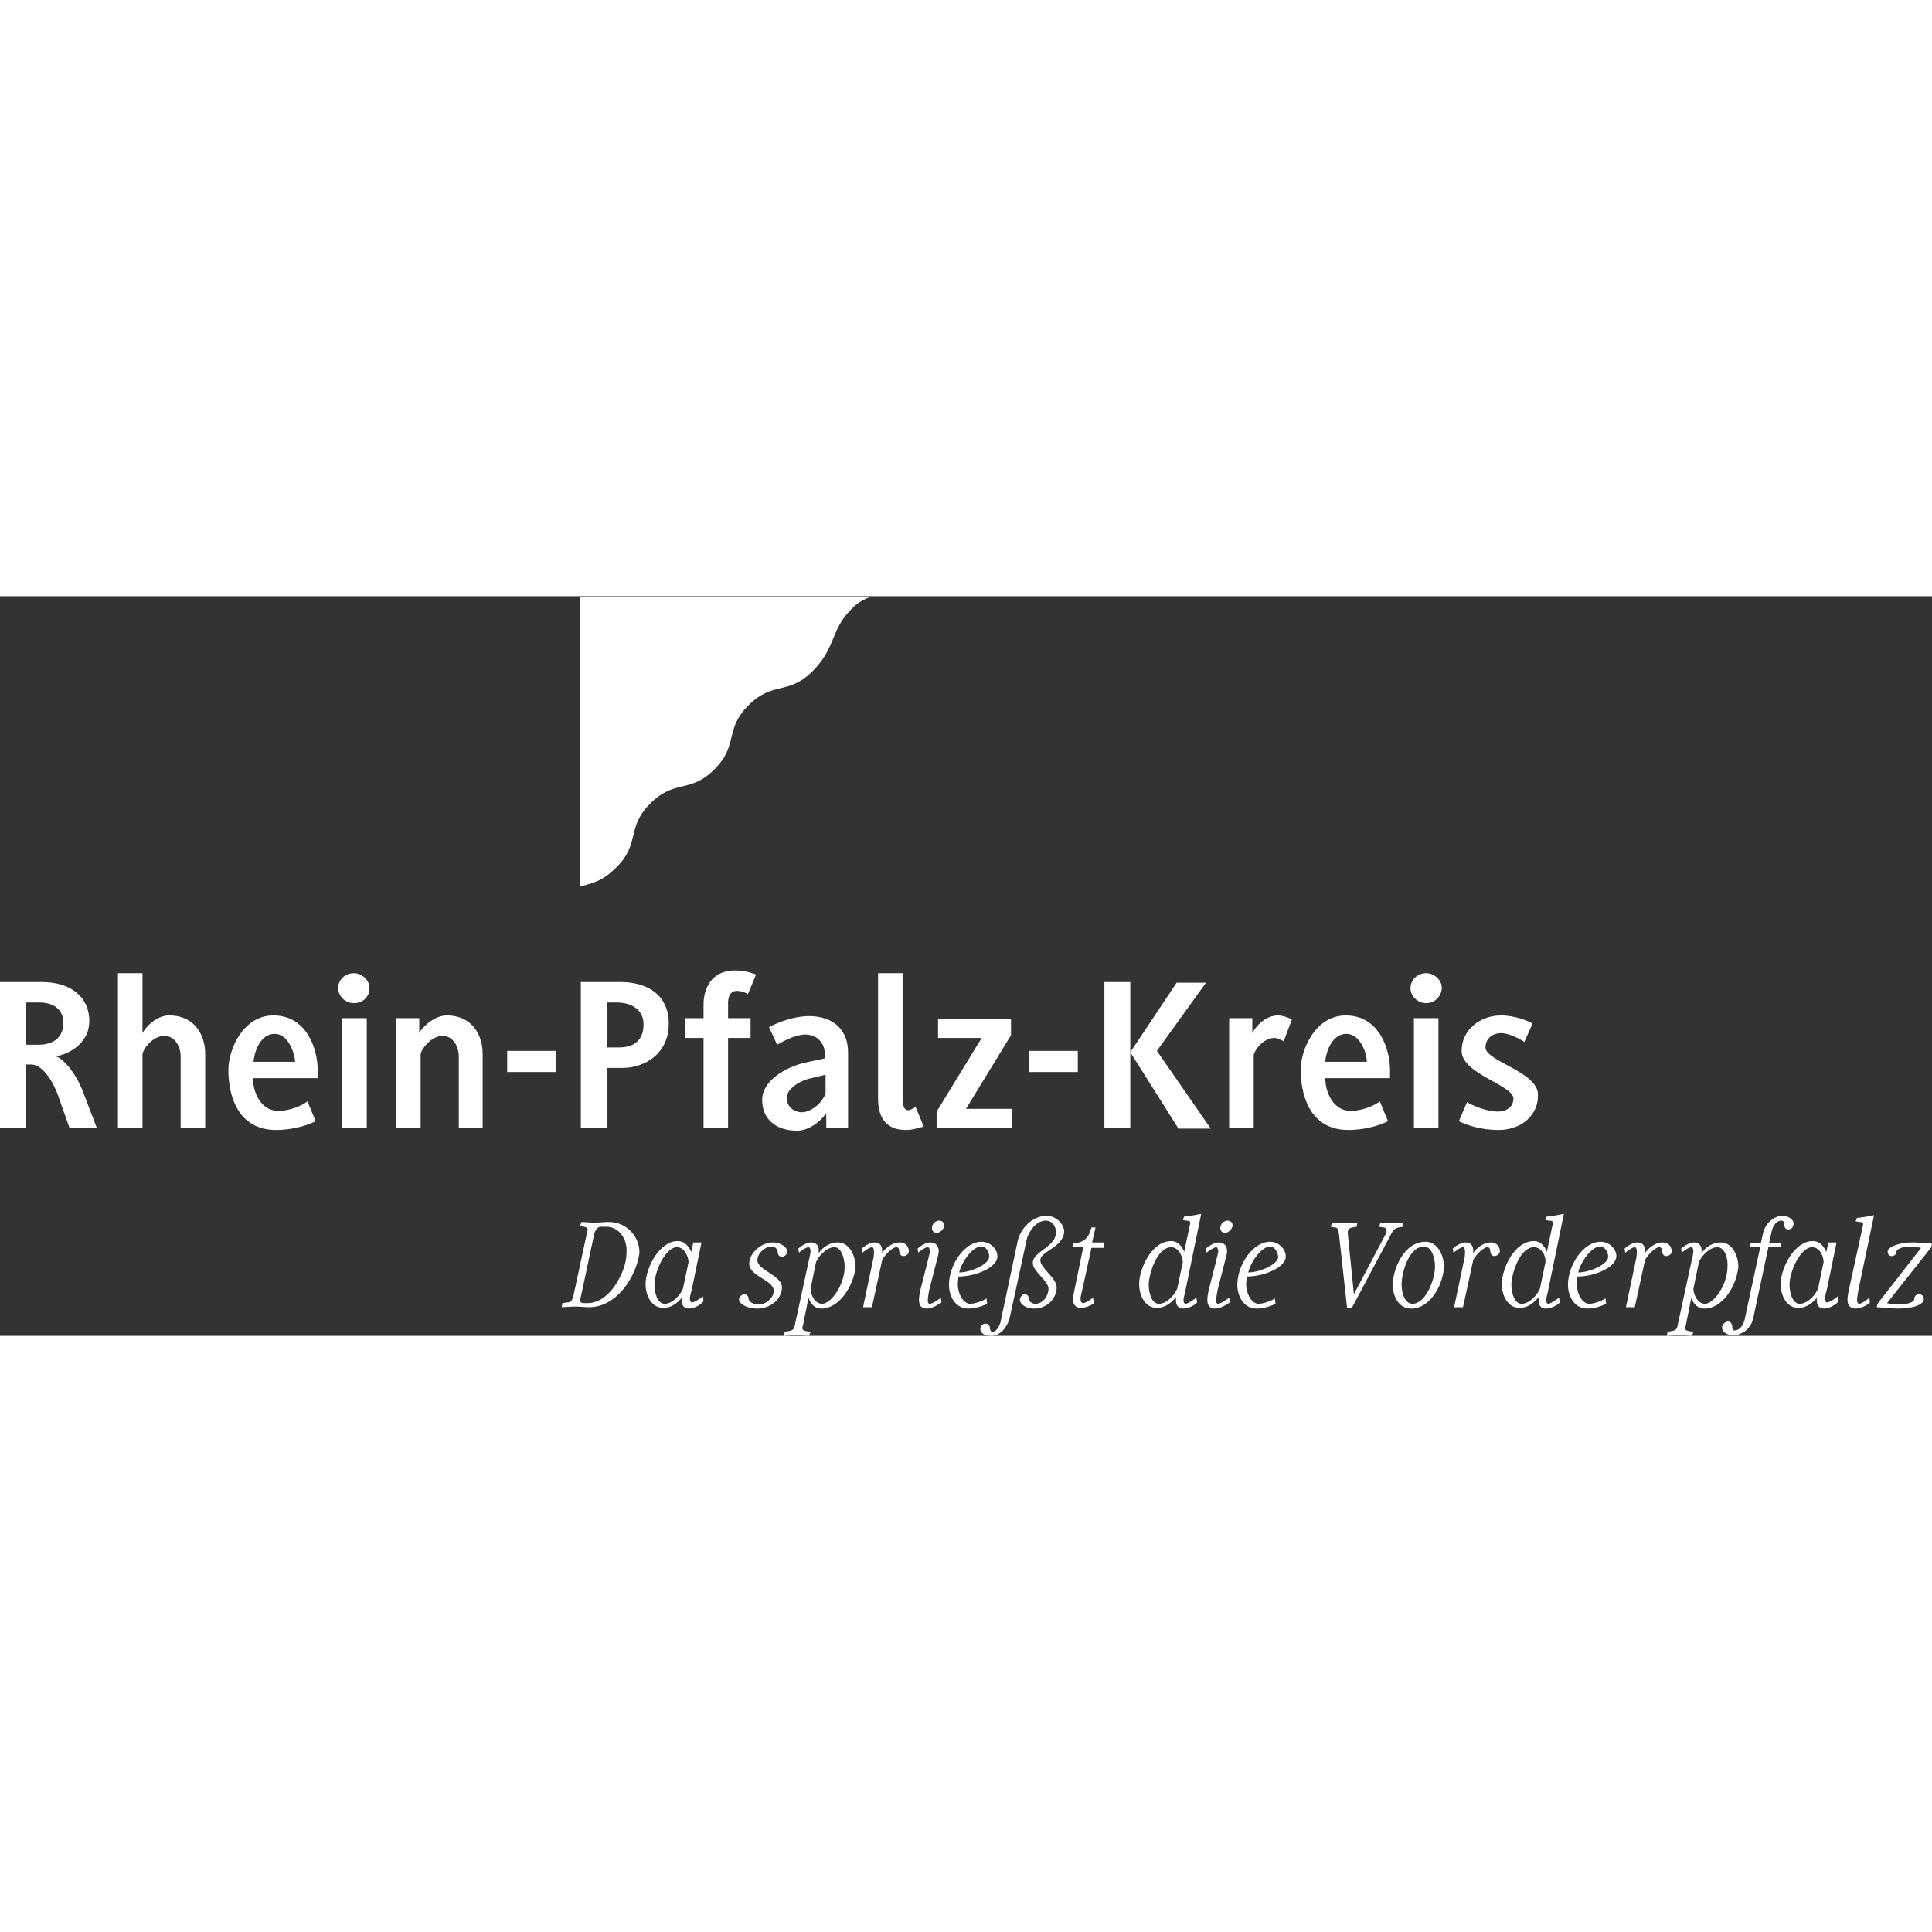 <?xml version="1.0" encoding="utf-8" standalone="no"?><!-- Generator: Adobe Illustrator 24.2.1, SVG Export Plug-In . SVG Version: 6.00 Build 0)  --><svg xmlns="http://www.w3.org/2000/svg" xmlns:xlink="http://www.w3.org/1999/xlink" height="48" id="Ebene_1" preserveAspectRatio="xMidYMid meet" style="enable-background:new 0 0 283.4 108.5;" version="1.1" viewBox="0 0 283.4 108.5" width="48" x="0px" xml:space="preserve" y="0px">
<rect x="0" y="0" width="283.4" height="108.5" fill="#333333" stroke="none"/>
<style type="text/css">
	.st0{fill:#FFFFFF;}
</style>
<g>
	<path class="st0" d="M90.4,39.8c3.6-3.6,1.4-5.8,5-9.4c3.6-3.6,5.8-1.4,9.4-5c3.6-3.6,1.4-5.8,5-9.4c3.6-3.6,5.8-1.4,9.4-5   c3.6-3.6,2.5-6.2,6.1-9.5c0.7-0.7,1.8-1.2,2.4-1.4H85.1v42.5C86.8,42.1,88.3,41.9,90.4,39.8z"/>
	<g>
		<path class="st0" d="M10.2,78l-1.7-4.8c-0.5-1.5-2.1-4.5-3.9-4.5H3.8V78H0V56.6h6.1c4.3,0,7,2.2,7,5.7c0,3.6-3.5,5-4.9,5.2    c1.2,0.4,2.9,2.5,3.9,5l2.1,5.5H10.2z M5.7,59.6H3.8v6.2h1.8c2.5,0,3.7-1.3,3.7-3.2C9.3,60.8,8.1,59.6,5.7,59.6z"/>
		<path class="st0" d="M26.5,78V67.5c0-1.4-0.8-3-2.4-3c-1.7,0-3.1,1.9-3.2,2.7V78h-3.6V55.3h3.6v8.8c0.2-0.5,1.8-2.6,3.9-2.6    c4,0,5.3,3.2,5.3,5.6V78H26.5z"/>
		<path class="st0" d="M37.1,70.7c0,2.1,1.2,4.8,3.7,4.8c1.9,0,3.7-0.9,4.3-1.4l1.2,2.9c-0.7,0.4-3,1.3-5.8,1.3c-5.6,0-7-5-7-8.8    c0-3.1,2.2-8,6.6-8c5,0,6.5,5.1,6.5,8v1.2H37.1z M40.3,64.2c-2.1,0-3,2.6-3.1,4.1h6.1C43.2,67,42.3,64.2,40.3,64.2z"/>
		<path class="st0" d="M51.9,59.7c-1.2,0-2.3-1-2.3-2.2c0-1.2,1-2.2,2.3-2.2c1.2,0,2.3,1,2.3,2.2C54.2,58.8,53.2,59.7,51.9,59.7z     M50.2,78V61.9h3.6V78H50.2z"/>
		<path class="st0" d="M67.3,78V67.5c0-1.4-0.8-3-2.4-3c-1.6,0-3.1,1.9-3.2,2.7V78h-3.6V61.9h3.4v2.2c0.2-0.6,2.1-2.6,4-2.6    c4,0,5.3,3.2,5.3,5.6V78H67.3z"/>
		<path class="st0" d="M74.4,69.8v-3.1h7.1v3.1H74.4z"/>
		<path class="st0" d="M91.3,69.2h-2.3V78h-3.8V56.6H91c4.1,0,7.1,2,7.1,6.1C98.1,67.1,94.6,69.2,91.3,69.2z M90.4,59.6h-1.4v6.6    h1.7c2.6,0,3.7-1.3,3.7-3.4C94.4,60.7,92.7,59.6,90.4,59.6z"/>
		<path class="st0" d="M109.7,58.4c-0.2-0.2-0.9-0.5-1.6-0.5c-1,0-1.3,0.9-1.3,1.7v2.3h3.3v2.9h-3.3V78h-3.6V64.8h-2.7v-2.9h2.7v-2    c0-2.4,1.2-5,4.6-5c1.4,0,2.6,0.4,3.1,0.6L109.7,58.4z"/>
		<path class="st0" d="M121.2,78v-2.2c-0.3,0.6-2.1,2.6-4.3,2.6c-3.2,0-5.1-1.8-5.1-4.5c0-2.9,3.6-4.9,6.4-5.5l2.8-0.6v-0.6    c0-1.5-1-2.9-2.9-2.9c-1.5,0-3.6,1.2-4.1,1.5l-1.2-2.6c0.4-0.2,3.1-1.6,5.9-1.6c3.5,0,5.7,2,5.7,5.3V78H121.2z M121.1,70.2    l-2.1,0.5c-1.8,0.4-3.6,1.6-3.6,2.9s1.1,2.1,2.2,2.1c1.6,0,3.2-1.7,3.5-2.8V70.2z"/>
		<path class="st0" d="M132.9,78.3c-3.3,0-4.1-2.3-4.1-4.6V55.3h3.6v18.3c0,1.1,0.2,1.8,0.8,1.8c0.3,0,0.9-0.3,1.1-0.5l1.2,2.9    C135.1,77.9,133.9,78.3,132.9,78.3z"/>
		<path class="st0" d="M137.4,78v-2.4l6.6-10.8h-6.4v-2.8h10.7v2.4l-6.6,10.8h6.8V78H137.4z"/>
		<path class="st0" d="M151,69.8v-3.1h7.1v3.1H151z"/>
		<path class="st0" d="M162,78V56.6h3.8V78H162z M172.8,78l-7-11.1l6.8-10.2h4.3l-7.2,10l7.9,11.4H172.8z"/>
		<path class="st0" d="M188.3,65.3c-0.3-0.2-1-0.5-1.3-0.5c-1.8,0-3,1.9-3.1,2.5V78h-3.6V61.9h3.4v2.2c0.2-0.5,1.6-2.6,3.8-2.6    c0.7,0,1.7,0.4,2,0.6L188.3,65.3z"/>
		<path class="st0" d="M194.4,70.7c0,2.1,1.2,4.8,3.7,4.8c1.9,0,3.7-0.9,4.3-1.4l1.2,2.9c-0.7,0.4-3,1.3-5.8,1.3c-5.6,0-7-5-7-8.8    c0-3.1,2.2-8,6.6-8c5,0,6.5,5.1,6.5,8v1.2H194.4z M197.5,64.2c-2.1,0-3,2.6-3.1,4.1h6.1C200.5,67,199.5,64.2,197.5,64.2z"/>
		<path class="st0" d="M209.2,59.7c-1.2,0-2.3-1-2.3-2.2c0-1.2,1-2.2,2.3-2.2c1.2,0,2.3,1,2.3,2.2C211.4,58.8,210.4,59.7,209.2,59.7    z M207.4,78V61.9h3.6V78H207.4z"/>
		<path class="st0" d="M219.8,78.3c-2.7,0-4.9-0.8-5.8-1.3l1.2-2.8c0.5,0.4,2.8,1.4,4.5,1.4c1.3,0,2.3-0.7,2.3-1.9    c0-2-7.6-3.6-7.6-7c0-3,2.6-5.2,5.8-5.2c2,0,4,0.8,4.6,1.2l-1.2,2.7c-0.4-0.3-2.1-1.3-3.4-1.3c-1.4,0-2.3,0.9-2.3,2.1    c0,2,7.7,3.6,7.7,6.9C225.7,76,223.3,78.3,219.8,78.3z"/>
	</g>
	<g>
		<path class="st0" d="M86.4,104.3c-0.5,0-1.4-0.1-2.1-0.1c-0.5,0-1.5,0.1-1.9,0.1l0.1-0.6l0.7-0.1c0.6,0,0.7-0.3,0.9-0.9l2-9.3    c0-0.1,0.1-0.3,0.1-0.4c0-0.3-0.1-0.4-0.5-0.5l-0.6-0.1l0.2-0.6c0.4,0,1.4,0.1,1.9,0.1c0.7,0,1.4-0.1,2.1-0.1c2.5,0,4.5,2,4.5,4.5    C93.4,99.6,90.6,104.3,86.4,104.3z M89,92.5h-0.9c-0.4,0-0.7,0.4-0.9,0.9l-2,9.4c0,0.1-0.1,0.3-0.1,0.4c0,0.3,0.1,0.5,0.5,0.5h0.6    c3.3,0,5.7-4.7,5.7-7.3C92.1,94.1,90.6,92.5,89,92.5z"/>
		<path class="st0" d="M101.1,104.5c-0.8,0-1.1-0.5-1.1-1.2c0-0.1,0-0.4,0.1-0.5c-0.3,0.4-1.3,1.6-2.8,1.6c-1.8,0-2.6-1.9-2.6-3.5    c0-2.3,2-6.3,4.7-6.3c1.3,0,1.8,1.2,2,1.6l0.3-1.4h1.2l-1.4,6.8c-0.1,0.4-0.3,1.1-0.3,1.4c0,0.3,0.1,0.6,0.3,0.6    c0.4,0,1.4-0.7,1.6-0.9l0.1,0.7C103,103.8,101.9,104.5,101.1,104.5z M99.3,95.5c-1.7,0-3.3,3.6-3.3,5.5c0,1.1,0.4,2.8,1.5,2.8    c1.3,0,2.5-1.6,2.7-2.3l0.8-3.8C101,96.9,100.4,95.5,99.3,95.5z"/>
		<path class="st0" d="M114.7,96.9c-0.4,0-0.6-0.3-0.6-0.6c0-0.4-0.3-0.9-0.9-0.9c-1,0-2.1,1-2.1,2c0,1.5,3.6,2.2,3.6,4    c0,1.7-1.7,3.1-3.6,3.1c-1.7,0-2.7-0.8-2.7-1.3c0-0.4,0.4-0.8,0.8-0.8c0.3,0,0.6,0.3,0.6,0.6c0,0.5,0.7,0.9,1.5,0.9    c1.1,0,2.2-1,2.2-2c0-1.6-3.6-2.1-3.6-4c0-1.4,1.6-3.1,3.5-3.1c1.2,0,2.1,0.8,2.1,1.3C115.5,96.5,115.1,96.9,114.7,96.9z"/>
		<path class="st0" d="M120.5,104.5c-1.3,0-1.8-1.2-1.9-1.6l-0.8,4c0,0.1-0.1,0.3-0.1,0.4c0,0.3,0.1,0.4,0.5,0.5l0.7,0.1l-0.2,0.6    c-0.4,0-1.3-0.1-1.9-0.1c-0.6,0-1.3,0.1-1.8,0.1l0.1-0.6l0.6-0.1c0.6-0.1,0.8-0.3,0.9-0.9l2.1-9.7c0.1-0.3,0.2-1,0.2-1.1    c0-0.3-0.1-0.6-0.3-0.6c-0.4,0-1.2,0.6-1.4,0.8l-0.1-0.6c0.2-0.2,1.1-0.9,1.9-0.9c0.8,0,1.1,0.6,1.1,1.1c0,0.1,0,0.3,0,0.5    c0.2-0.4,1.2-1.6,2.8-1.6c1.8,0,2.6,2.1,2.6,3.6C125.2,101.2,123.1,104.5,120.5,104.5z M122.4,95.5c-1.3,0-2.5,1.6-2.7,2.2    l-0.8,3.9c0,0.8,0.6,2.2,1.7,2.2c1.3,0,3.3-2.8,3.3-5.4C123.9,97.1,123.4,95.5,122.4,95.5z"/>
		<path class="st0" d="M132.5,96.8c-0.4,0-0.6-0.4-0.6-0.8c0-0.2-0.1-0.5-0.4-0.5c-0.7,0-1.9,1.4-2.1,1.9l-1.5,6.9h-1.3l1.5-7.1    c0.1-0.3,0.1-1,0.1-1.1c0-0.3-0.1-0.6-0.3-0.6c-0.4,0-1.1,0.6-1.4,0.8l-0.1-0.6c0.2-0.2,1.1-0.9,1.9-0.9c0.8,0,1.1,0.6,1.1,1.1    c0,0.1,0,0.3,0,0.5c0.1-0.3,1.2-1.6,2.6-1.6c0.9,0,1.3,0.7,1.3,1.2C133.4,96.4,133,96.8,132.5,96.8z"/>
		<path class="st0" d="M136,104.5c-0.9,0-1.2-0.5-1.2-1.3c0-0.3,0.1-1,0.2-1.4l1.1-4.3c0.1-0.6,0.3-1.1,0.3-1.4    c0-0.2-0.1-0.6-0.3-0.6c-0.4,0-1.2,0.6-1.4,0.8l-0.1-0.6c0.2-0.2,1.1-0.9,1.9-0.9c0.8,0,1.2,0.6,1.2,1.3c0,0.3-0.2,1.1-0.3,1.4    l-1.1,4.3c-0.1,0.6-0.2,1.1-0.2,1.4c0,0.3,0,0.6,0.3,0.6c0.4,0,1.4-0.7,1.6-0.9l0.1,0.7C137.8,103.8,136.8,104.5,136,104.5z     M137.4,93.4c-0.4,0-0.7-0.3-0.7-0.7c0-0.6,0.5-1.1,1.1-1.1c0.4,0,0.7,0.3,0.7,0.7C138.5,92.8,137.9,93.4,137.4,93.4z"/>
		<path class="st0" d="M140.6,99.8c0,0.2-0.1,0.6-0.1,1.2c0,1.3,0.8,2.8,1.8,2.8c0.9,0,2.2-0.6,2.4-0.8l0.1,0.8    c-0.2,0.1-1.4,0.7-2.8,0.7c-1.7,0-2.8-1.6-2.8-3.5c0-2.8,2.2-6.3,4.8-6.3c1.3,0,2.3,1.1,2.3,2.1C146.4,98.4,143.2,99.8,140.6,99.8    z M143.9,95.4c-1.3,0-2.9,2.4-3.2,3.8c1.7,0,4.4-1.2,4.4-2.3C145.1,96.2,144.7,95.4,143.9,95.4z"/>
		<path class="st0" d="M152.6,97.4c0,1.2,2.4,2.6,2.4,4c0,1.5-1.3,3.1-3.3,3.1c-1.3,0-2.1-0.7-2.1-1.3c0-0.4,0.4-0.8,0.7-0.8    c0.4,0,0.6,0.3,0.6,0.6c0,0.4,0.4,0.8,1,0.8c1.1,0,1.9-1.2,1.9-2.2c0-1.2-2.3-2.5-2.3-3.8c0-1.7,3.4-2.3,3.4-4.5    c0-0.8-0.5-1.7-1.5-1.7c-1.5,0-2.6,1.8-2.8,2.8l-2.5,11.5c-0.3,1.2-1.3,2.6-2.7,2.6c-1.1,0-1.6-0.5-1.6-1c0-0.4,0.3-0.8,0.8-0.8    c0.3,0,0.6,0.3,0.6,0.6c0,0.3,0.1,0.6,0.4,0.6c0.6,0,1.1-1,1.2-1.6l2.5-11.8c0.4-1.7,2.1-3.6,4.2-3.6c1.6,0,2.6,1.4,2.6,2.3    C156,95.5,152.6,96.1,152.6,97.4z"/>
		<path class="st0" d="M161.9,95.6h-1.8l-1.4,6.4c-0.1,0.3-0.2,0.9-0.2,1.1c0,0.3,0.1,0.6,0.4,0.6c0.3,0,1.1-0.5,1.4-0.8l0.2,0.8    c-0.2,0.2-1.2,0.7-1.9,0.7c-1,0-1.2-0.7-1.2-1.3c0-0.3,0.1-0.8,0.2-1.3l1.3-6.3h-1.6l0.1-0.6c1.5,0,2.3-0.7,2.7-2.3h0.6l-0.5,2.2    h1.8L161.9,95.6z"/>
		<path class="st0" d="M173.9,101.8c-0.1,0.6-0.3,1.1-0.3,1.4c0,0.3,0.1,0.6,0.3,0.6c0.4,0,1.3-0.7,1.6-0.9l0.1,0.7    c-0.2,0.3-1.2,0.9-2,0.9c-0.8,0-1.1-0.5-1.1-1.2c0-0.1,0-0.4,0-0.5c-0.3,0.4-1.3,1.6-2.8,1.6c-1.8,0-2.6-1.9-2.6-3.5    c0-2.2,1.8-6.3,4.7-6.3c1.2,0,1.8,1.2,1.9,1.6l0.7-3.3c0-0.2,0.2-0.8,0.2-0.9c0-0.3-0.1-0.4-0.6-0.4l-0.5-0.1l0.2-0.5    c0.4,0,2.1-0.3,2.5-0.4L173.9,101.8z M171.8,95.5c-2.1,0-3.3,4-3.3,5.5c0,1.1,0.4,2.8,1.5,2.8c1.3,0,2.5-1.6,2.7-2.3l0.8-3.8    C173.5,96.9,172.9,95.5,171.8,95.5z"/>
		<path class="st0" d="M178.3,104.5c-0.9,0-1.2-0.5-1.2-1.3c0-0.3,0.1-1,0.2-1.4l1.1-4.3c0.1-0.6,0.3-1.1,0.3-1.4    c0-0.2-0.1-0.6-0.3-0.6c-0.3,0-1.2,0.6-1.4,0.8l-0.1-0.6c0.2-0.2,1.1-0.9,1.9-0.9c0.8,0,1.2,0.6,1.2,1.3c0,0.3-0.2,1.1-0.3,1.4    l-1.1,4.3c-0.1,0.6-0.2,1.1-0.2,1.4c0,0.3,0,0.6,0.3,0.6c0.4,0,1.3-0.7,1.6-0.9l0.1,0.7C180.1,103.8,179.1,104.5,178.3,104.5z     M179.7,93.4c-0.4,0-0.7-0.3-0.7-0.7c0-0.6,0.5-1.1,1.1-1.1c0.4,0,0.7,0.3,0.7,0.7C180.8,92.8,180.2,93.4,179.7,93.4z"/>
		<path class="st0" d="M182.9,99.8c0,0.2-0.1,0.6-0.1,1.2c0,1.3,0.8,2.8,1.8,2.8c0.9,0,2.2-0.6,2.4-0.8l0.1,0.8    c-0.2,0.1-1.4,0.7-2.8,0.7c-1.7,0-2.8-1.6-2.8-3.5c0-2.8,2.2-6.3,4.8-6.3c1.3,0,2.3,1.1,2.3,2.1C188.7,98.4,185.5,99.8,182.9,99.8    z M186.3,95.4c-1.3,0-2.9,2.4-3.2,3.8c1.7,0,4.4-1.2,4.4-2.3C187.4,96.2,187,95.4,186.3,95.4z"/>
		<path class="st0" d="M205.8,92.5l-0.6,0.1c-0.5,0.1-0.8,0.3-1.1,0.9l-5.8,10.9h-0.7l-1.2-10.9c-0.1-0.6-0.2-0.9-0.6-0.9l-0.6-0.1    l0.2-0.6c0.4,0,1.3,0.1,1.9,0.1s1.4-0.1,1.8-0.1l-0.1,0.6l-0.6,0.1c-0.5,0.1-0.7,0.3-0.7,0.7c0,0.1,0,0.1,0,0.2l0.9,8.9l4.7-8.9    c0.1-0.2,0.1-0.4,0.1-0.5c0-0.2-0.2-0.4-0.5-0.4l-0.6-0.1l0.2-0.6c0.4,0,1.1,0.1,1.6,0.1c0.6,0,1.1-0.1,1.6-0.1L205.8,92.5z"/>
		<path class="st0" d="M207,104.5c-1.9,0-2.7-1.9-2.7-3.5c0-2.2,1.6-6.3,4.8-6.3c1.8,0,2.7,2,2.7,3.6    C211.8,100.6,210,104.5,207,104.5z M208.9,95.4c-2.2,0-3.3,3.7-3.3,5.6c0,1.1,0.4,2.8,1.6,2.8c1.9,0,3.3-3.5,3.3-5.5    C210.5,97.1,210,95.4,208.9,95.4z"/>
		<path class="st0" d="M219.2,96.8c-0.4,0-0.6-0.4-0.6-0.8c0-0.2-0.1-0.5-0.4-0.5c-0.7,0-1.9,1.4-2.1,1.9l-1.5,6.9h-1.3l1.5-7.1    c0.1-0.3,0.1-1,0.1-1.1c0-0.3-0.1-0.6-0.3-0.6c-0.4,0-1.1,0.6-1.4,0.8l-0.1-0.6c0.2-0.2,1.1-0.9,1.9-0.9c0.8,0,1.1,0.6,1.1,1.1    c0,0.1,0,0.3,0,0.5c0.1-0.3,1.2-1.6,2.6-1.6c0.9,0,1.3,0.7,1.3,1.2C220.1,96.4,219.6,96.8,219.2,96.8z"/>
		<path class="st0" d="M227.1,101.8c-0.1,0.6-0.3,1.1-0.3,1.4c0,0.3,0.1,0.6,0.3,0.6c0.4,0,1.3-0.7,1.6-0.9l0.1,0.7    c-0.2,0.3-1.2,0.9-2,0.9c-0.8,0-1.1-0.5-1.1-1.2c0-0.1,0-0.4,0-0.5c-0.3,0.4-1.3,1.6-2.8,1.6c-1.8,0-2.6-1.9-2.6-3.5    c0-2.2,1.8-6.3,4.7-6.3c1.2,0,1.8,1.2,1.9,1.6l0.7-3.3c0-0.2,0.2-0.8,0.2-0.9c0-0.3-0.1-0.4-0.6-0.4l-0.5-0.1l0.2-0.5    c0.4,0,2.1-0.3,2.5-0.4L227.1,101.8z M225,95.5c-2.1,0-3.3,4-3.3,5.5c0,1.1,0.4,2.8,1.5,2.8c1.3,0,2.5-1.6,2.7-2.3l0.8-3.8    C226.8,96.9,226.2,95.5,225,95.5z"/>
		<path class="st0" d="M231.4,99.8c0,0.2-0.1,0.6-0.1,1.2c0,1.3,0.8,2.8,1.8,2.8c0.9,0,2.2-0.6,2.4-0.8l0.1,0.8    c-0.2,0.1-1.4,0.7-2.8,0.7c-1.7,0-2.8-1.6-2.8-3.5c0-2.8,2.2-6.3,4.8-6.3c1.3,0,2.3,1.1,2.3,2.1C237.1,98.4,234,99.8,231.4,99.8z     M234.7,95.4c-1.3,0-2.9,2.4-3.2,3.8c1.7,0,4.4-1.2,4.4-2.3C235.9,96.2,235.4,95.4,234.7,95.4z"/>
		<path class="st0" d="M244.4,96.8c-0.4,0-0.6-0.4-0.6-0.8c0-0.2-0.1-0.5-0.4-0.5c-0.7,0-1.9,1.4-2.1,1.9l-1.5,6.9h-1.3l1.5-7.1    c0.1-0.3,0.1-1,0.1-1.1c0-0.3-0.1-0.6-0.3-0.6c-0.4,0-1.1,0.6-1.4,0.8l-0.1-0.6c0.2-0.2,1.1-0.9,1.9-0.9c0.8,0,1.1,0.6,1.1,1.1    c0,0.1,0,0.3,0,0.5c0.1-0.3,1.2-1.6,2.6-1.6c0.9,0,1.3,0.7,1.3,1.2C245.3,96.4,244.9,96.8,244.4,96.8z"/>
		<path class="st0" d="M250,104.5c-1.3,0-1.8-1.2-1.9-1.6l-0.8,4c0,0.1-0.1,0.3-0.1,0.4c0,0.3,0.1,0.4,0.5,0.5l0.7,0.1l-0.2,0.6    c-0.4,0-1.3-0.1-1.9-0.1s-1.3,0.1-1.8,0.1l0.1-0.6l0.6-0.1c0.6-0.1,0.8-0.3,0.9-0.9l2.1-9.7c0.1-0.3,0.2-1,0.2-1.1    c0-0.3-0.1-0.6-0.3-0.6c-0.4,0-1.2,0.6-1.4,0.8l-0.1-0.6c0.2-0.2,1.1-0.9,1.9-0.9c0.8,0,1.1,0.6,1.1,1.1c0,0.1,0,0.3,0,0.5    c0.2-0.4,1.2-1.6,2.8-1.6c1.8,0,2.6,2.1,2.6,3.6C254.7,101.2,252.7,104.5,250,104.5z M251.9,95.5c-1.3,0-2.5,1.6-2.7,2.2l-0.8,3.9    c0,0.8,0.6,2.2,1.7,2.2c1.3,0,3.3-2.8,3.3-5.4C253.5,97.1,253,95.5,251.9,95.5z"/>
		<path class="st0" d="M262.3,92.9c-0.4,0-0.6-0.4-0.6-0.8c0-0.3-0.1-0.5-0.4-0.5c-0.7,0-1.2,0.7-1.4,1.5l-0.4,1.8h1.8l-0.1,0.6    h-1.8l-2.2,10.3c-0.3,1.6-1.6,2.6-3,2.6c-0.9,0-1.6-0.5-1.6-1.1c0-0.4,0.4-0.9,0.9-0.9c0.4,0,0.6,0.4,0.6,0.8    c0,0.3,0.1,0.5,0.4,0.5c0.6,0,1.2-0.7,1.4-1.5l2.3-10.7h-1.5l0.1-0.6h1.5l0.3-1.4c0.3-1.4,1.5-2.6,2.9-2.6c0.9,0,1.6,0.6,1.6,1.1    C263.1,92.5,262.8,92.9,262.3,92.9z"/>
		<path class="st0" d="M267.6,104.5c-0.8,0-1.1-0.5-1.1-1.2c0-0.1,0-0.4,0.1-0.5c-0.3,0.4-1.3,1.6-2.8,1.6c-1.8,0-2.6-1.9-2.6-3.5    c0-2.3,2-6.3,4.7-6.3c1.3,0,1.8,1.2,2,1.6l0.3-1.4h1.2l-1.4,6.8c-0.1,0.4-0.3,1.1-0.3,1.4c0,0.3,0.1,0.6,0.3,0.6    c0.4,0,1.4-0.7,1.6-0.9l0.1,0.7C269.5,103.8,268.4,104.5,267.6,104.5z M265.8,95.5c-1.7,0-3.3,3.6-3.3,5.5c0,1.1,0.4,2.8,1.5,2.8    c1.3,0,2.5-1.6,2.7-2.3l0.8-3.8C267.5,96.9,267,95.5,265.8,95.5z"/>
		<path class="st0" d="M272.6,101.8c-0.1,0.6-0.2,1.2-0.2,1.4c0,0.3,0.1,0.6,0.3,0.6c0.4,0,1.3-0.7,1.5-0.9l0.1,0.7    c-0.2,0.3-1.3,0.9-2.1,0.9c-0.8,0-1.2-0.5-1.2-1.3c0-0.3,0.1-1,0.2-1.4l1.9-8.7c0-0.2,0.2-0.8,0.2-0.9c0-0.3-0.1-0.4-0.6-0.4    l-0.5-0.1l0.2-0.5c0.4,0,2.1-0.3,2.5-0.4L272.6,101.8z"/>
		<path class="st0" d="M283.3,95.5l-6.5,8.2c0.3,0.1,1.5,0.2,1.9,0.2c0.9,0,2.1-0.3,2.1-0.8c0-0.4,0.3-0.7,0.7-0.7    c0.5,0,0.7,0.4,0.7,0.7c0,0.8-1.5,1.4-3.8,1.4c-0.8,0-2.7-0.2-3.1-0.2l0.1-0.5l6.4-8.2c-0.3-0.1-1.4-0.2-1.7-0.2    c-1,0-1.9,0.4-1.9,0.7c0,0.4-0.3,0.7-0.7,0.7c-0.5,0-0.6-0.4-0.6-0.7c0-0.6,1.6-1.3,3.6-1.3c0.6,0,2.6,0.1,2.9,0.2L283.3,95.5z"/>
	</g>
</g>
</svg>
